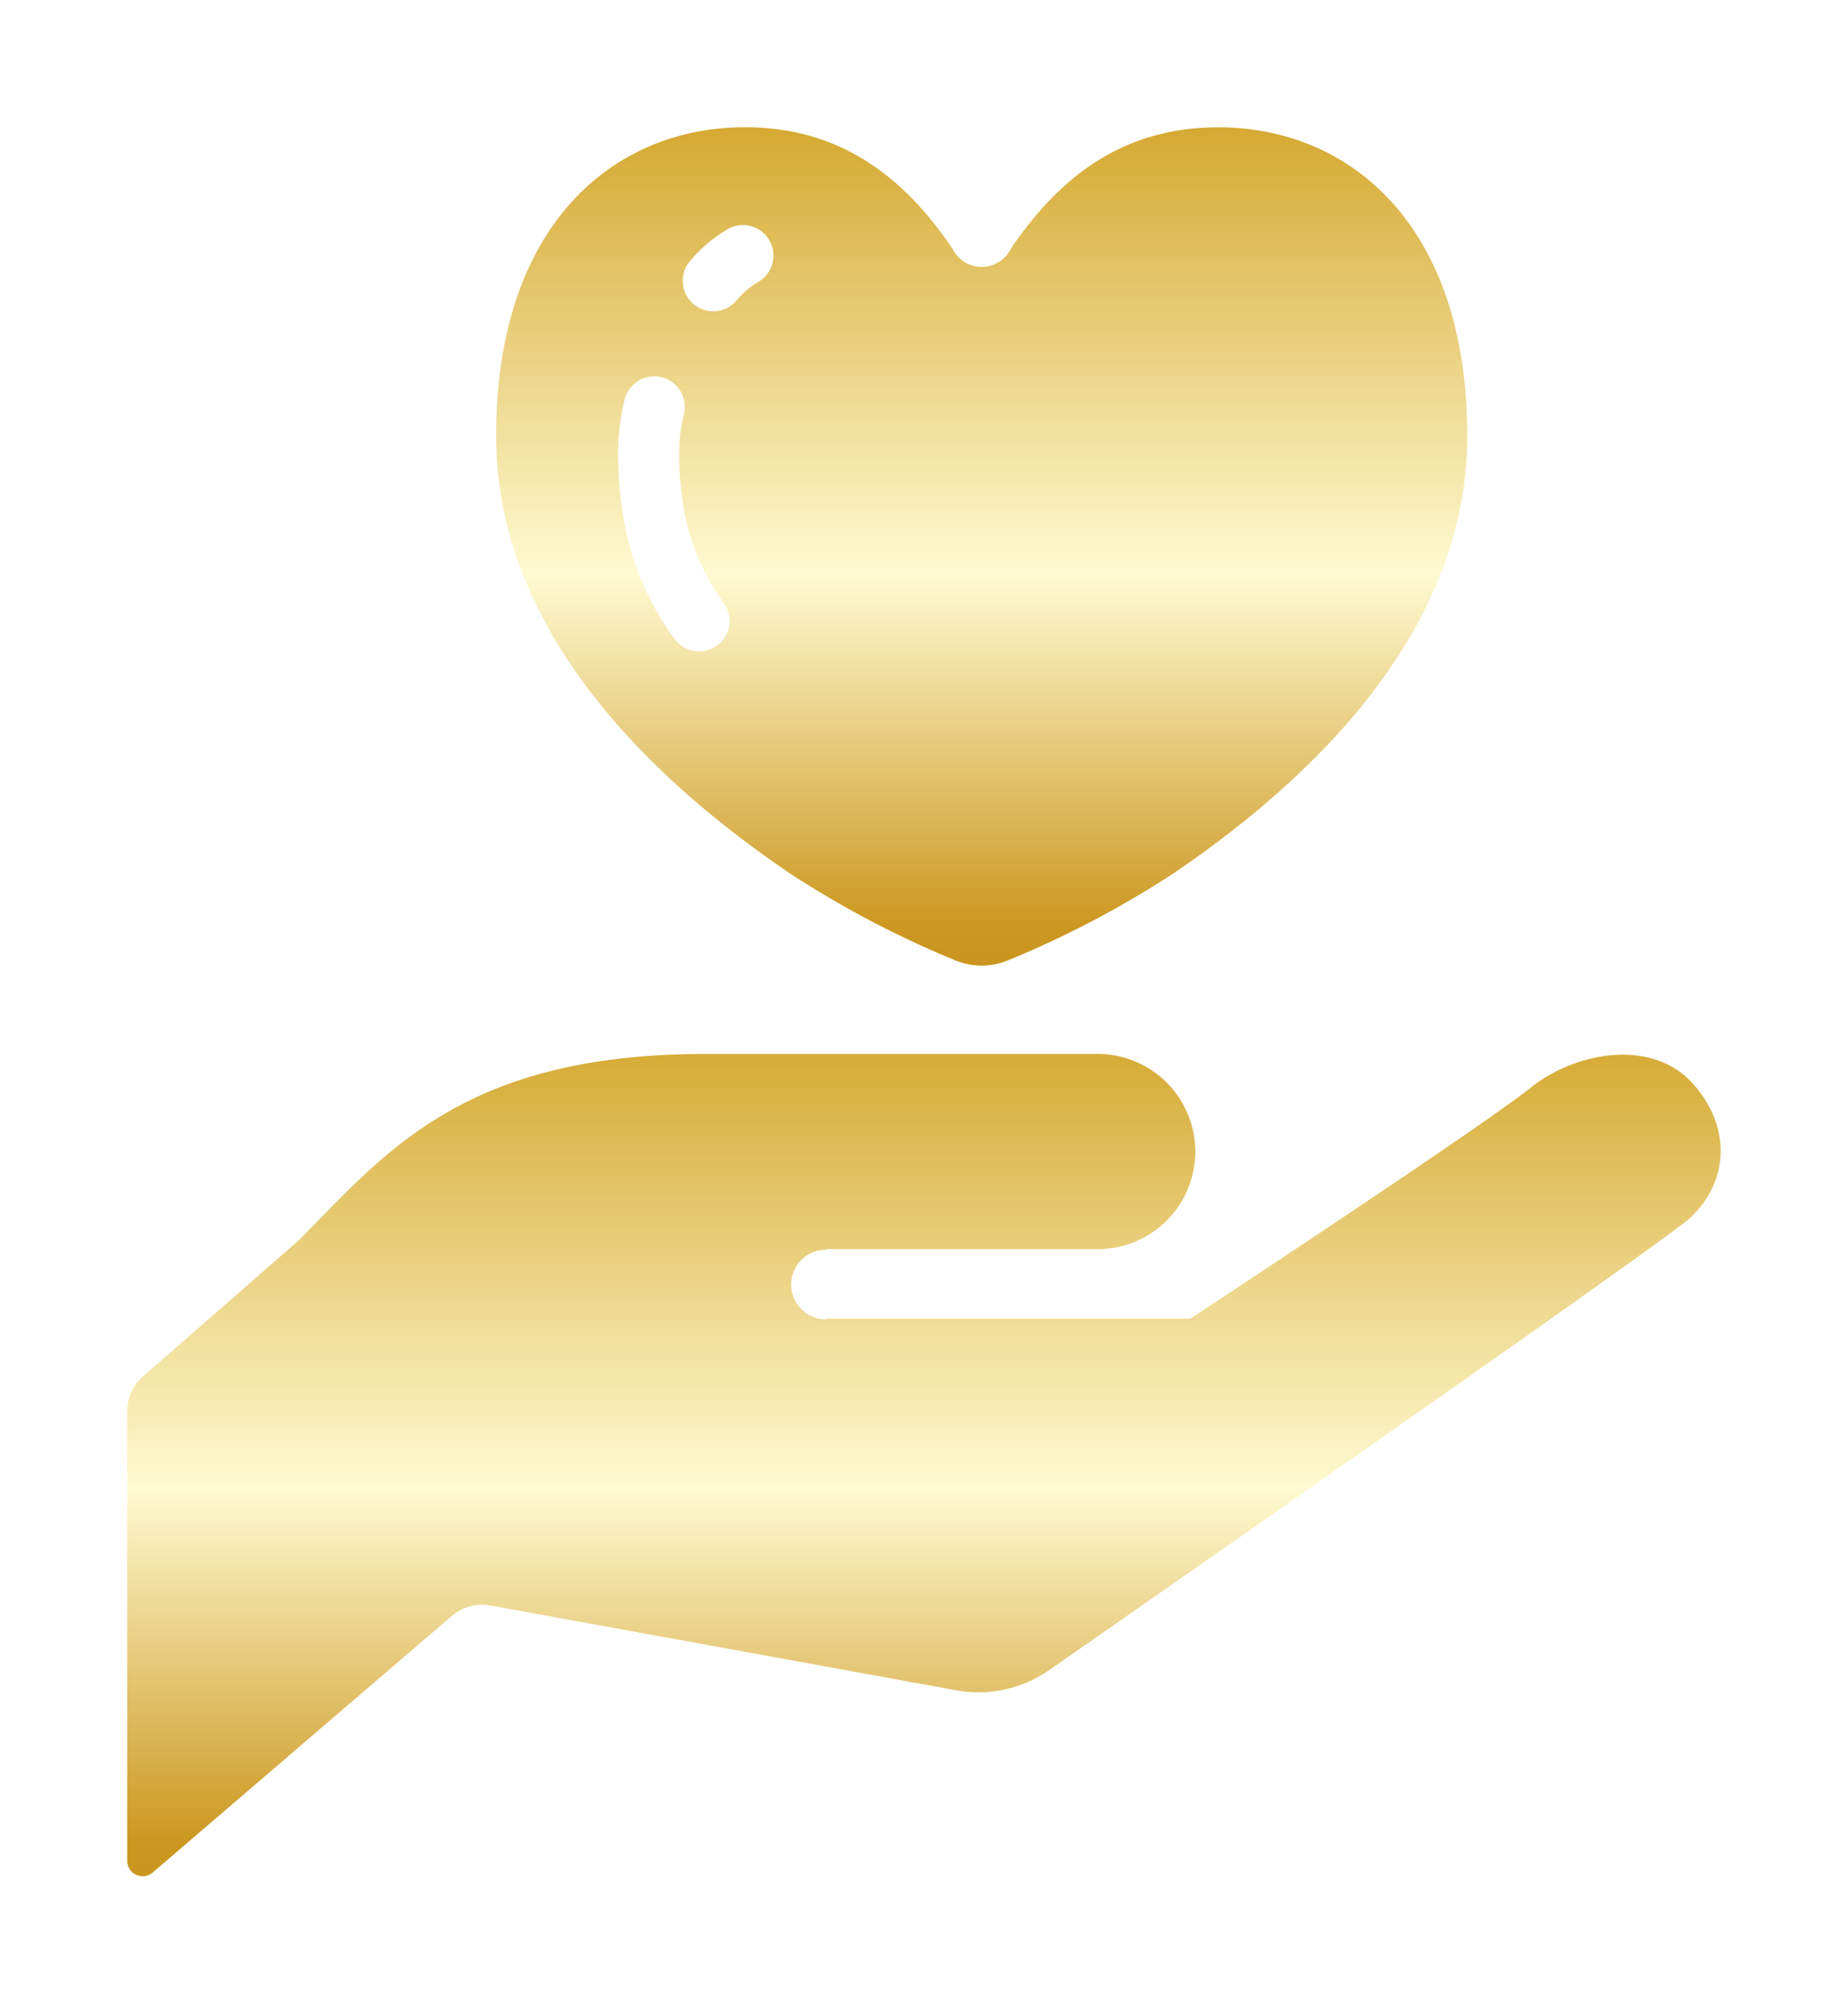<svg xmlns="http://www.w3.org/2000/svg" xmlns:xlink="http://www.w3.org/1999/xlink" width="130.675" height="141.626" viewBox="0 0 130.675 141.626">
  <defs>
    <linearGradient id="linear-gradient" x1="0.5" x2="0.5" y2="1.476" gradientUnits="objectBoundingBox">
      <stop offset="0" stop-color="#222"/>
      <stop offset="0" stop-color="#d5a932"/>
      <stop offset="0.363" stop-color="#fffad1"/>
      <stop offset="0.647" stop-color="#cc9821"/>
      <stop offset="1" stop-color="#b47c11"/>
    </linearGradient>
    <filter id="パス_65" x="0" y="65.505" width="130.675" height="76.121" filterUnits="userSpaceOnUse">
      <feOffset dy="3" input="SourceAlpha"/>
      <feGaussianBlur stdDeviation="3" result="blur"/>
      <feFlood flood-opacity="0.396"/>
      <feComposite operator="in" in2="blur"/>
      <feComposite in="SourceGraphic"/>
    </filter>
    <filter id="パス_66" x="26.086" y="0" width="86.672" height="77.253" filterUnits="userSpaceOnUse">
      <feOffset dy="3" input="SourceAlpha"/>
      <feGaussianBlur stdDeviation="3" result="blur-2"/>
      <feFlood flood-opacity="0.396"/>
      <feComposite operator="in" in2="blur-2"/>
      <feComposite in="SourceGraphic"/>
    </filter>
  </defs>
  <g id="愛アイコン1" transform="translate(9 6)">
    <g transform="matrix(1, 0, 0, 1, -9, -6)" filter="url(#パス_65)">
      <path id="パス_65-2" data-name="パス 65" d="M133.325,273.32c-2.722-2.966-7.792-2.335-11.183.173C119.042,276.075,97.857,290,97.857,290H72.108l-.081.041a2.456,2.456,0,1,1,.162-4.909l-.081-.047H91.079a6.9,6.9,0,1,0,0-13.793H63.494c-17.247,0-22.708,7.188-28.744,13.22L23.8,294.077a3.247,3.247,0,0,0-1.123,2.459v31.792a1.09,1.09,0,0,0,1.8.82L45.641,311a3.289,3.289,0,0,1,2.7-.73l32.984,6a8.724,8.724,0,0,0,6.584-1.459s42.092-29.272,45.2-31.861C136.078,280.23,136.046,276.286,133.325,273.32Z" transform="translate(-13.68 -199.79)" fill="url(#linear-gradient)"/>
    </g>
    <g transform="matrix(1, 0, 0, 1, -9, -6)" filter="url(#パス_66)">
      <path id="パス_66-2" data-name="パス 66" d="M151.456,52.718a70.1,70.1,0,0,0,11.736,6.169,4.872,4.872,0,0,0,3.705,0,70.281,70.281,0,0,0,11.736-6.169c7.914-5.394,20.75-15.982,20.75-30.909,0-15.14-8.565-22-17.987-21.805-7.186.13-11.43,4.377-14.278,8.563a2.3,2.3,0,0,1-4.141,0C160.129,4.381,155.88.134,148.694,0c-9.427-.2-17.983,6.665-17.983,21.805C130.711,36.736,143.542,47.324,151.456,52.718ZM144.391,9.485a10.266,10.266,0,0,1,2.659-2.266,2.156,2.156,0,0,1,2.232,3.69,5.871,5.871,0,0,0-1.545,1.3,2.157,2.157,0,1,1-3.346-2.724Zm-5.053,13.741a15.985,15.985,0,0,1,.467-4.011,2.158,2.158,0,0,1,4.177,1.089,11.542,11.542,0,0,0-.332,2.922,23.78,23.78,0,0,0,.364,3.908,15.81,15.81,0,0,0,2.852,6.568,2.157,2.157,0,0,1-3.512,2.5,20.075,20.075,0,0,1-3.593-8.354A28,28,0,0,1,139.339,23.226Z" transform="translate(-95.63 6)" fill="url(#linear-gradient)"/>
    </g>
  </g>
</svg>

